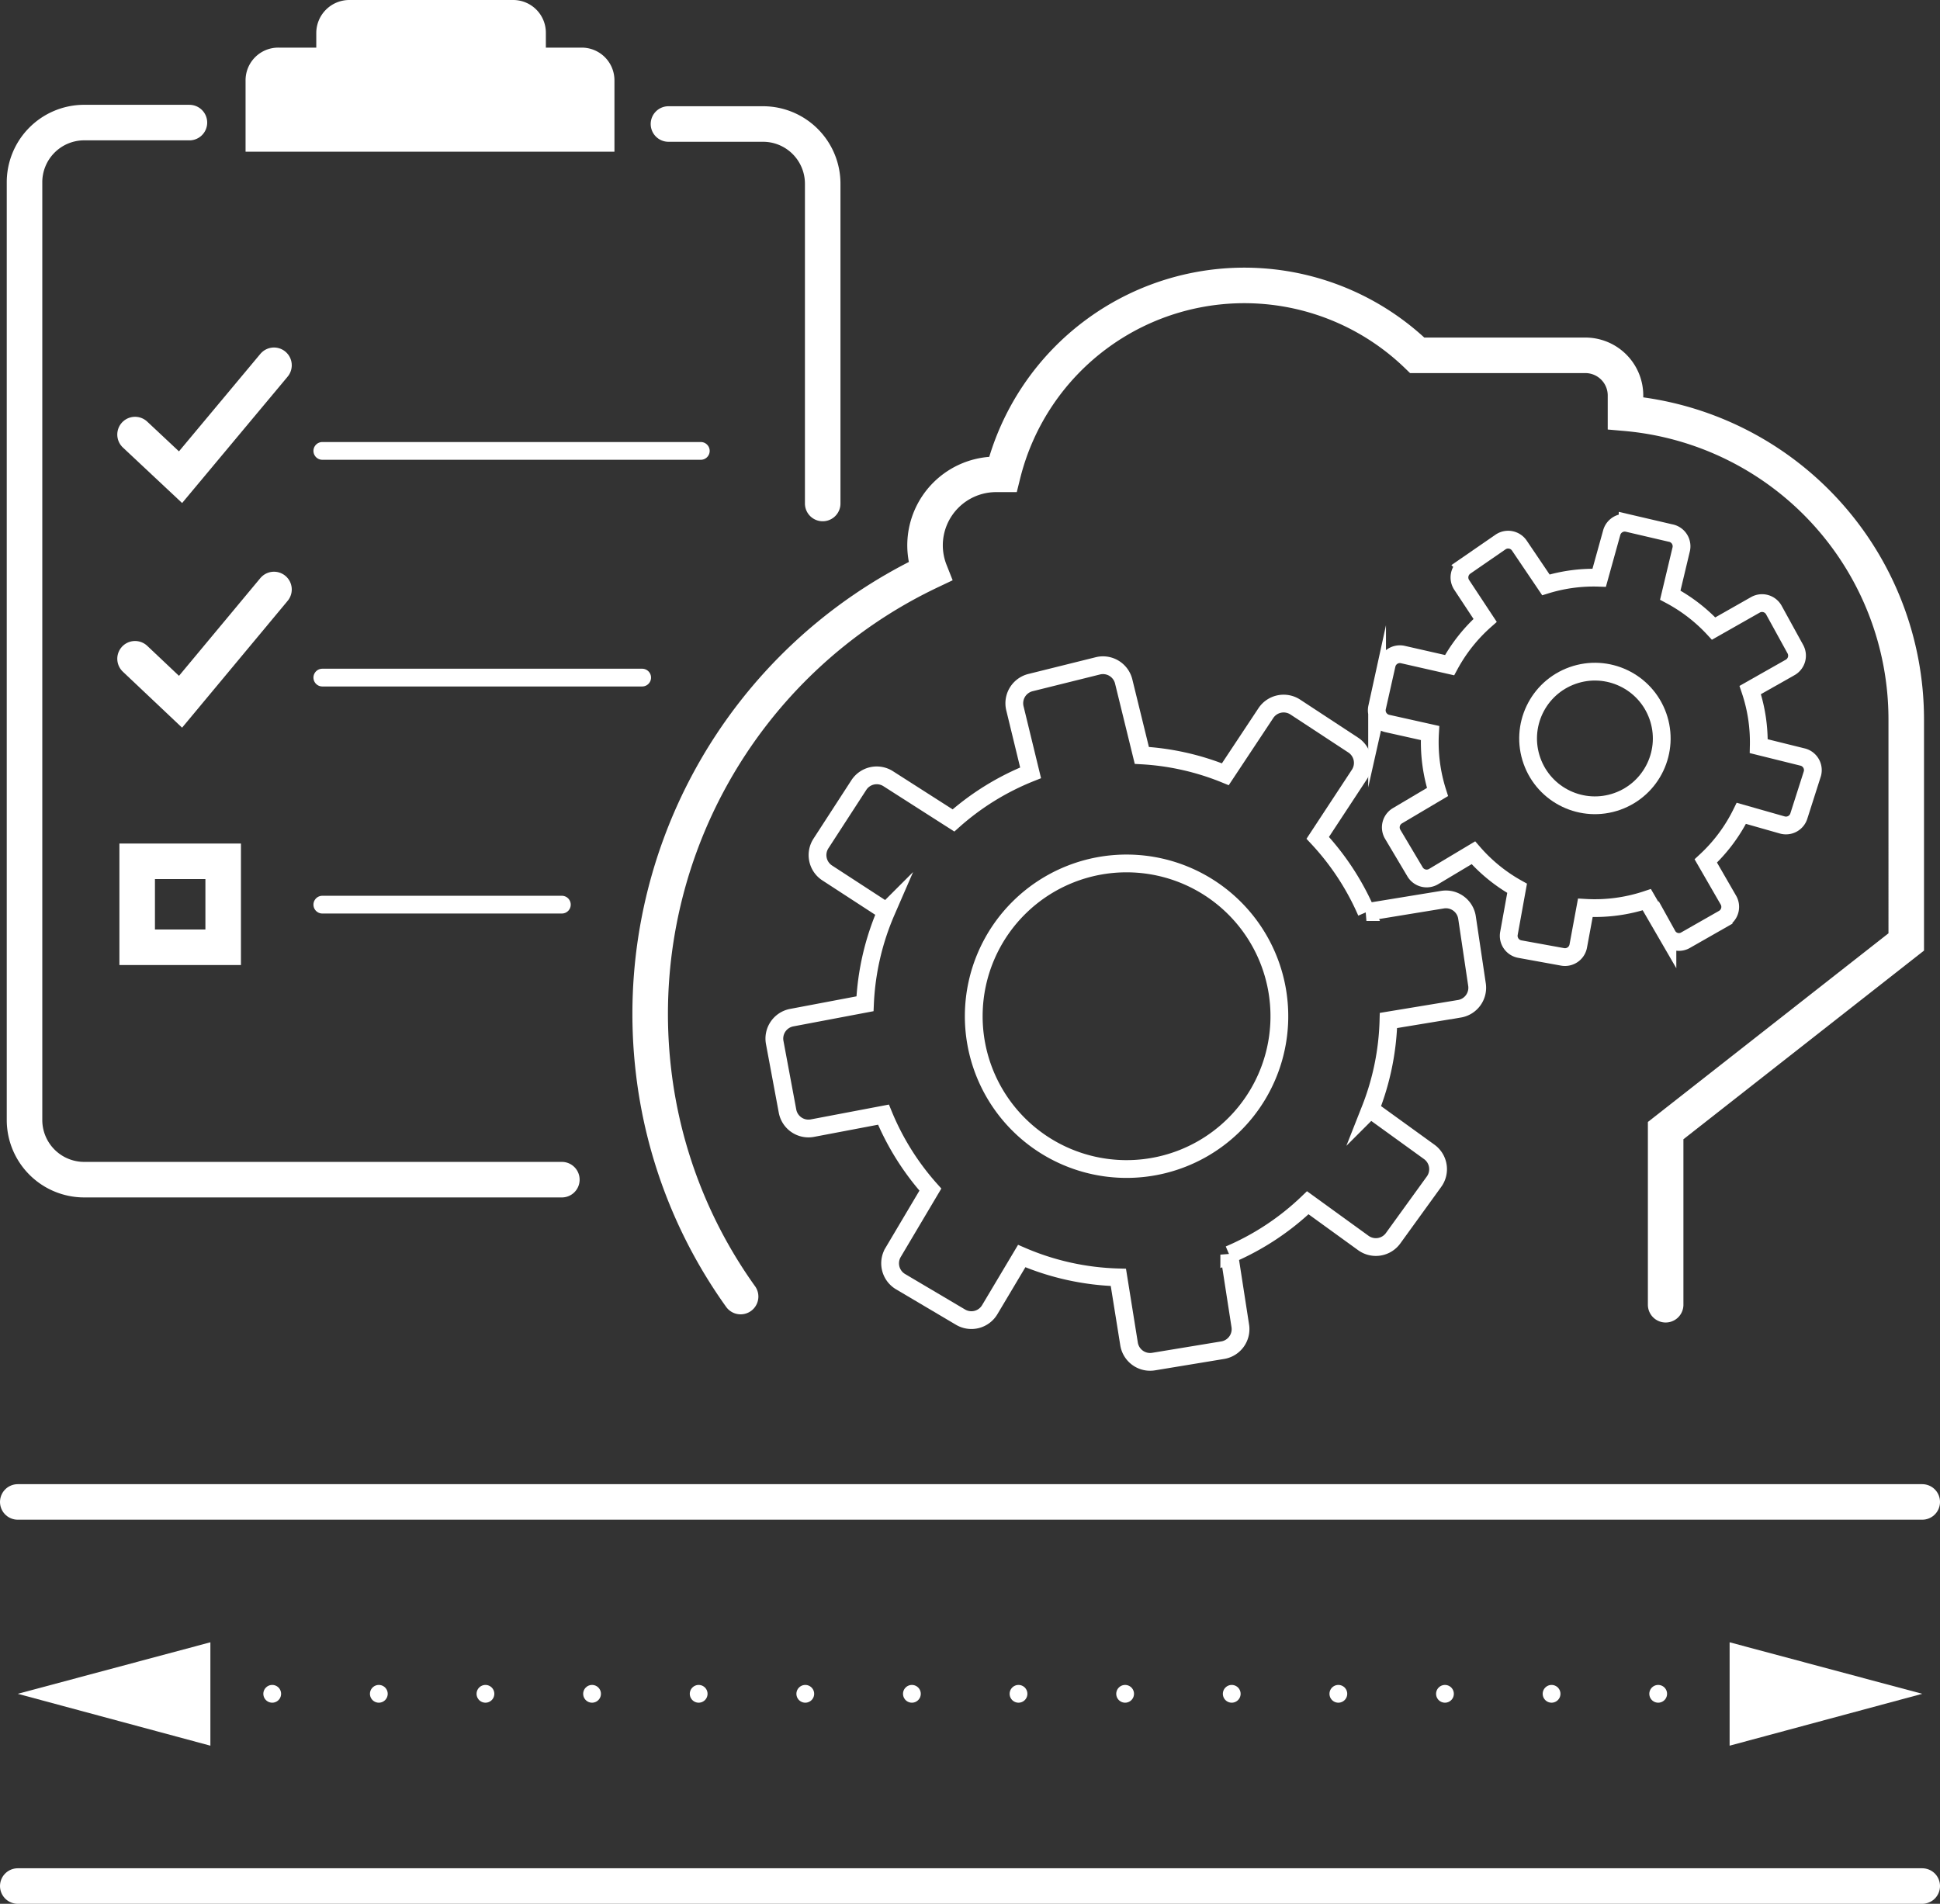 <svg xmlns="http://www.w3.org/2000/svg" viewBox="0 0 54.59 53.58"><rect x="0" y="0" width="54.59" height="53.58" fill="#333333" stroke="none"/><defs><style>.cls-1,.cls-2,.cls-4,.cls-5{fill:none;stroke:#fff;stroke-miterlimit:10;}.cls-1,.cls-2,.cls-4{stroke-linecap:round;}.cls-2,.cls-4,.cls-5{stroke-width:0.5px;}.cls-3{fill:#fff;}.cls-4{stroke-dasharray:0 3;}</style></defs><title>变速箱测试台</title><g id="图层_2" data-name="图层 2"><g id="图层_1-2" data-name="图层 1"><path class="cls-1" d="M23.15,14.17v-9a1.68,1.68,0,0,0-1.69-1.68H18.81"/><path class="cls-1" d="M5.33,3.45h-3A1.68,1.68,0,0,0,.69,5.14V31.52a1.68,1.68,0,0,0,1.68,1.68H15.81"/><line class="cls-2" x1="9.07" y1="12.69" x2="19.72" y2="12.69"/><line class="cls-2" x1="9.07" y1="19.07" x2="18.07" y2="19.07"/><line class="cls-2" x1="9.07" y1="25.46" x2="15.81" y2="25.46"/><polyline class="cls-1" points="3.8 12.23 5.08 13.43 7.71 10.28"/><polyline class="cls-1" points="3.8 18.54 5.08 19.75 7.71 16.59"/><rect class="cls-1" x="3.86" y="24.24" width="2.42" height="2.42"/><path class="cls-3" d="M16.36,1.34h-1V.93A.92.92,0,0,0,14.45,0H9.83A.93.93,0,0,0,8.9.93v.41H7.84a.92.92,0,0,0-.93.93v2H17.29v-2a.92.92,0,0,0-.92-.93"/><line class="cls-1" x1="54.09" y1="42.27" x2="0.5" y2="42.27"/><line class="cls-4" x1="49.66" y1="47.67" x2="4.93" y2="47.67"/><polygon class="cls-3" points="48.67 46.22 54.09 47.67 48.67 49.13 48.67 46.22"/><polygon class="cls-3" points="5.92 46.22 0.5 47.67 5.92 49.13 5.92 46.22"/><line class="cls-1" x1="54.09" y1="53.08" x2="0.5" y2="53.08"/><path class="cls-5" d="M41.28,25.82a.6.6,0,0,0-.69-.5l-2.14.35a7.34,7.34,0,0,0-1.37-2.09l1.17-1.78a.6.6,0,0,0-.17-.83L36.45,19.9a.6.6,0,0,0-.83.17l-1.14,1.72a7.29,7.29,0,0,0-2.35-.53l-.51-2.08a.6.6,0,0,0-.73-.44L29,19.21a.6.6,0,0,0-.44.73L29,21.75a7.36,7.36,0,0,0-2.17,1.34L25,21.92a.6.6,0,0,0-.83.17L23.1,23.74a.6.6,0,0,0,.18.83l1.66,1.08a7.33,7.33,0,0,0-.6,2.6l-2.06.39a.6.6,0,0,0-.48.7l.36,1.93a.6.6,0,0,0,.7.48l2-.38a7.37,7.37,0,0,0,1.32,2.11l-1.05,1.77a.6.6,0,0,0,.21.82l1.69,1a.6.6,0,0,0,.82-.21l.9-1.51a7.37,7.37,0,0,0,2.72.6l.3,1.87a.6.6,0,0,0,.69.5L34.4,38a.6.6,0,0,0,.5-.69l-.31-2a7.36,7.36,0,0,0,2.21-1.46l1.56,1.13a.6.6,0,0,0,.84-.13l1.15-1.59a.6.6,0,0,0-.13-.84l-1.66-1.2a7.34,7.34,0,0,0,.51-2.5l2-.33a.6.6,0,0,0,.49-.69ZM31.64,32.9A4.3,4.3,0,1,1,36,28.66,4.3,4.3,0,0,1,31.64,32.9Z"/><circle class="cls-2" cx="44.88" cy="20.79" r="1.88" transform="translate(-4.37 16.21) rotate(-19.55)"/><path class="cls-5" d="M49.91,17.16a.38.38,0,0,0-.51-.14l-1.18.67A4.64,4.64,0,0,0,47,16.75l.31-1.3A.38.38,0,0,0,47,15l-1.2-.28a.38.38,0,0,0-.45.28L45,16.26a4.55,4.55,0,0,0-1.5.2l-.75-1.11a.38.38,0,0,0-.52-.1l-1,.69a.38.38,0,0,0-.1.52l.66,1a4.61,4.61,0,0,0-1,1.26l-1.32-.3a.38.38,0,0,0-.45.29l-.27,1.2a.38.38,0,0,0,.28.45l1.21.27a4.61,4.61,0,0,0,.21,1.66l-1.13.67a.38.38,0,0,0-.13.52l.63,1.06a.38.38,0,0,0,.52.13L41.46,24a4.6,4.6,0,0,0,1.23,1l-.23,1.27a.38.38,0,0,0,.3.44l1.21.22a.38.38,0,0,0,.44-.3l.2-1.08a4.62,4.62,0,0,0,1.73-.23l.58,1a.37.37,0,0,0,.51.14l1.07-.61a.38.38,0,0,0,.14-.51L48,24.23a4.59,4.59,0,0,0,1-1.34l1.16.33a.38.38,0,0,0,.46-.26L51,21.77a.38.38,0,0,0-.26-.46L49.49,21a4.59,4.59,0,0,0-.24-1.58l1.13-.64a.38.38,0,0,0,.14-.51Z"/><path class="cls-1" d="M46.87,36.72v-4.9l6.77-5.31V20.88h0c0-.21,0-.42,0-.63a8.65,8.65,0,0,0-7.9-8.62v-.48A1.13,1.13,0,0,0,44.61,10H39.88a7,7,0,0,0-11.66,3.35l-.19,0a2,2,0,0,0-2,2,2,2,0,0,0,.14.73,13.79,13.79,0,0,0-7.78,14.07,13.58,13.58,0,0,0,2.45,6.34"/></g></g></svg>